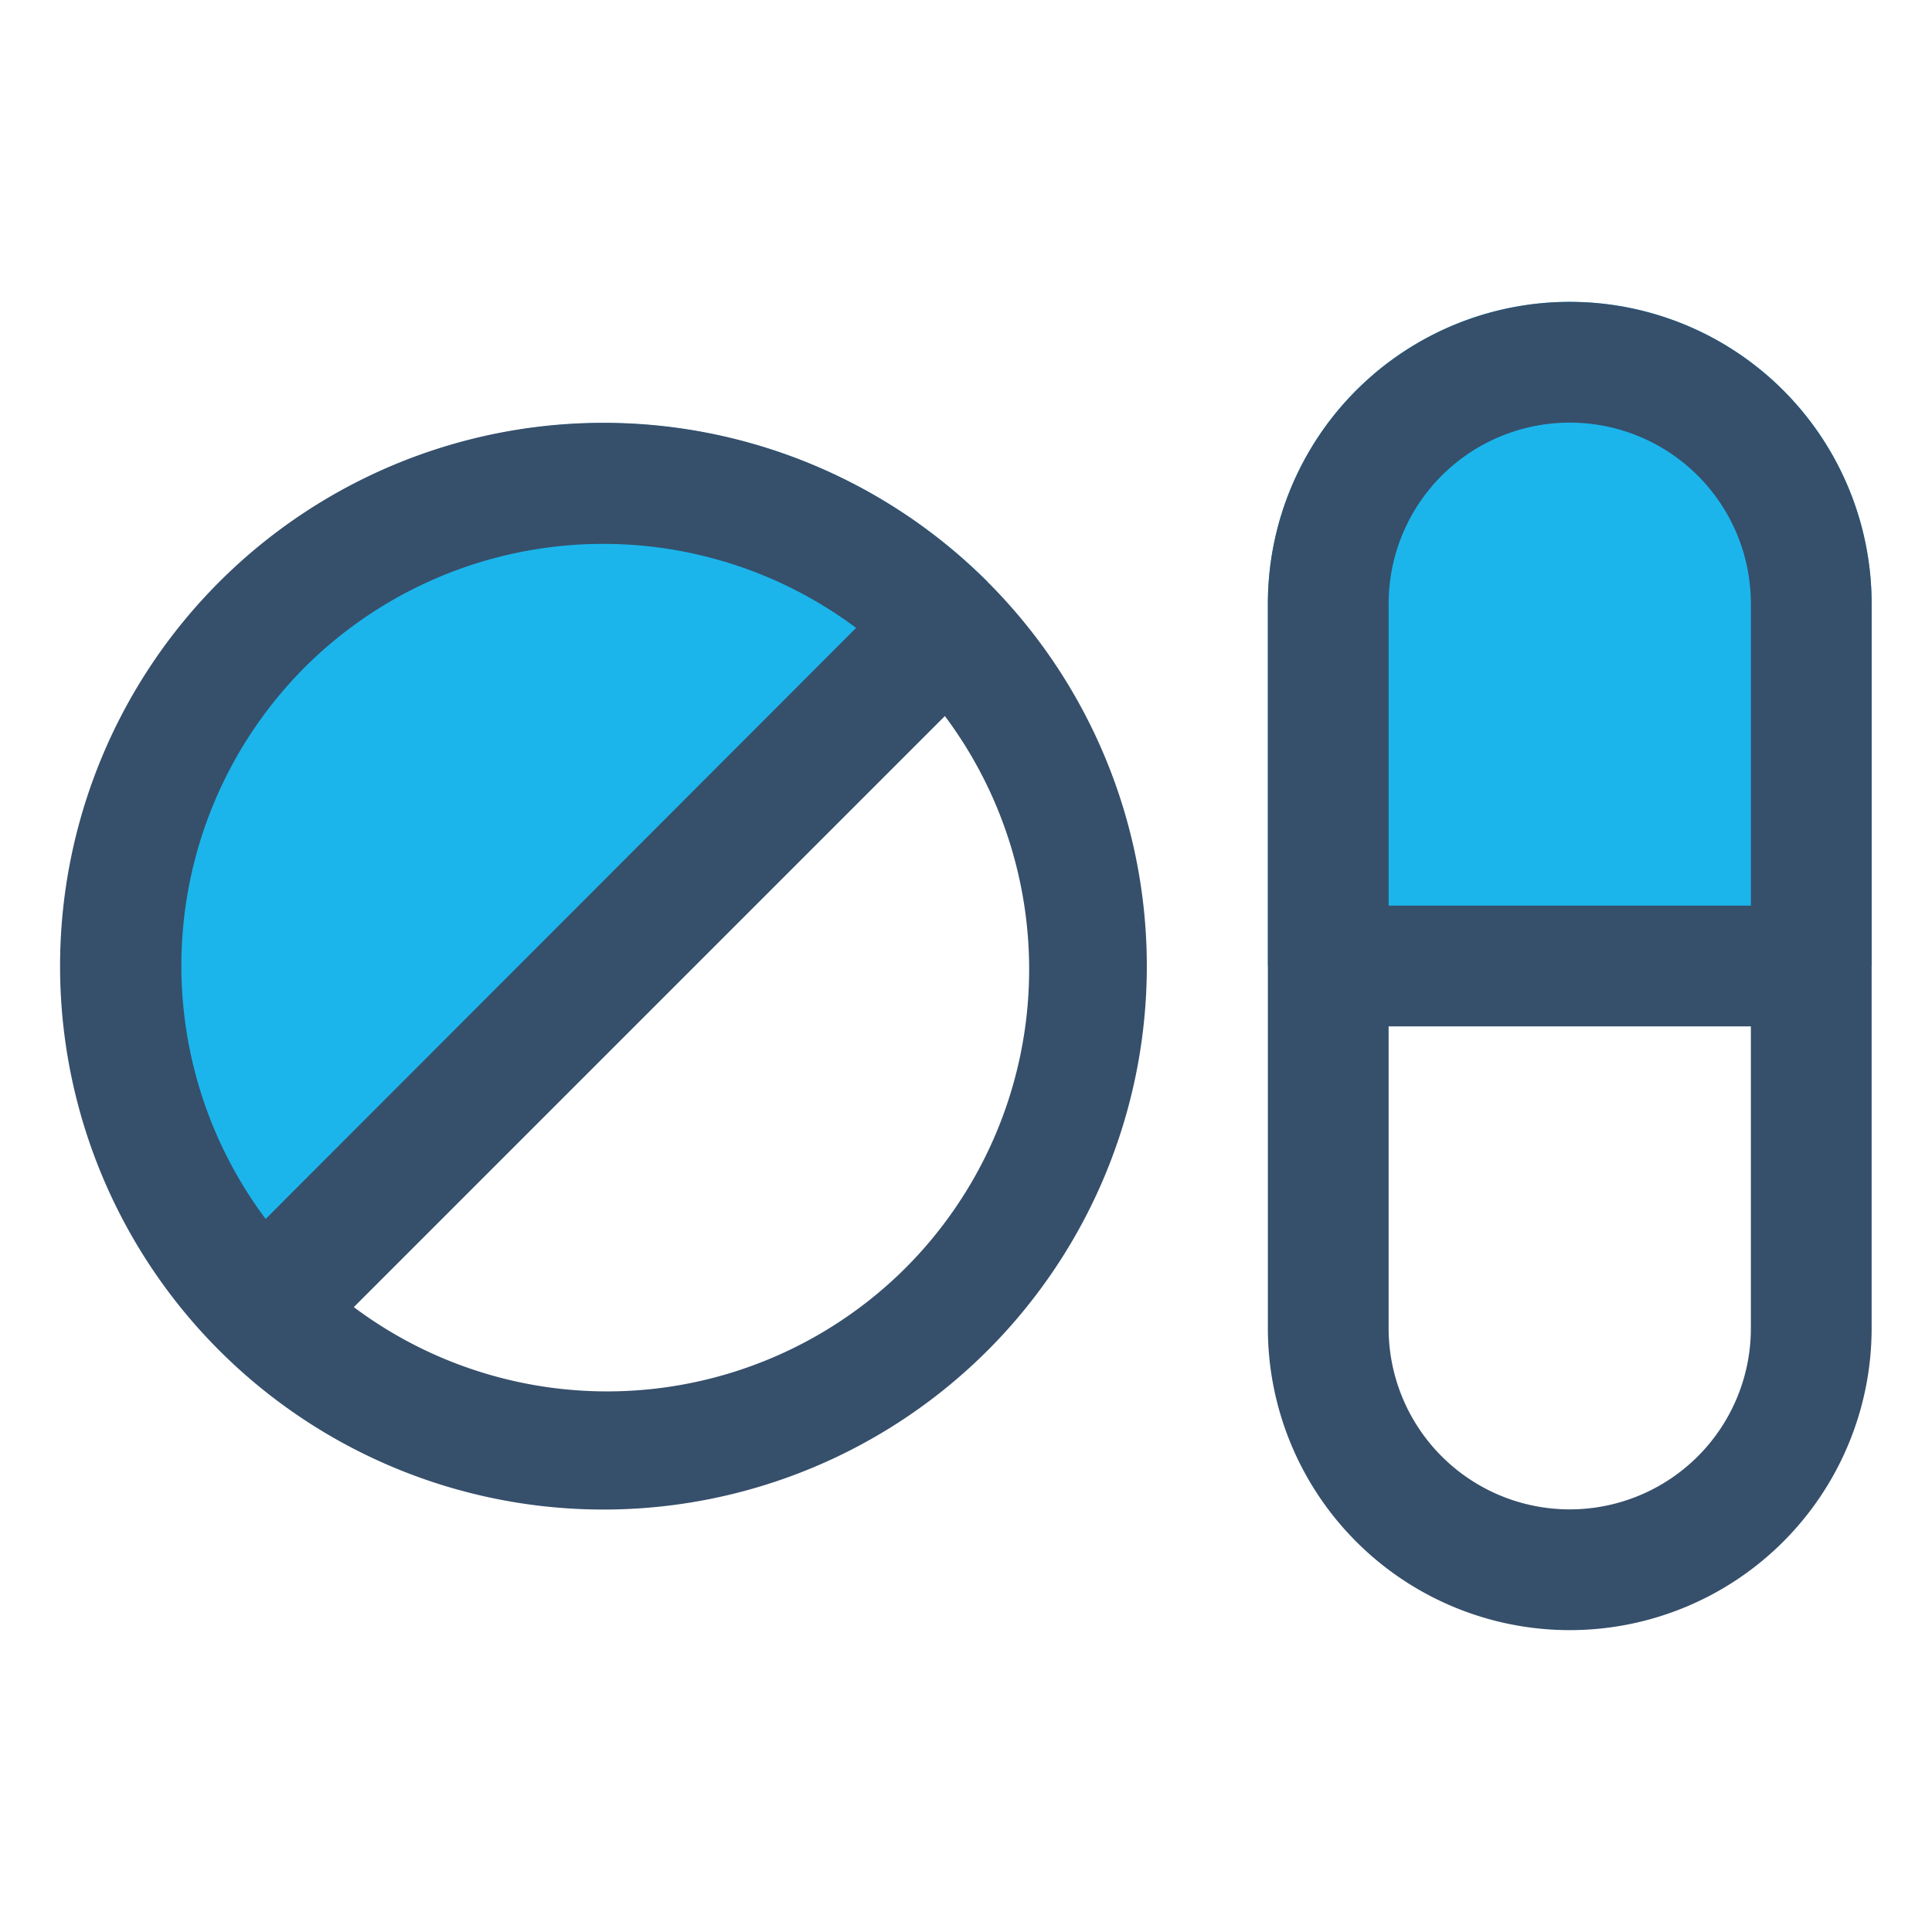 <svg xmlns="http://www.w3.org/2000/svg" viewBox="0 0 32 32"><defs><style>.cls-1{fill:none;}.cls-2{fill:#1bb5ec;}.cls-3{fill:#364f6b;}</style></defs><title>medicine</title><g id="medicine"><rect class="cls-1" width="32" height="32"/><path class="cls-2" d="M31,10a5,5,0,0,0-10,0v6H31Z"/><path class="cls-2" d="M3.64,9.64a9,9,0,0,0,0,12.72h0L16.36,9.64A9,9,0,0,0,3.64,9.64Z"/><path class="cls-3" d="M26,5a5,5,0,0,0-5,5V22a5,5,0,0,0,10,0V10A5,5,0,0,0,26,5Zm0,2a3,3,0,0,1,3,3v5H23V10A3,3,0,0,1,26,7Zm0,18a3,3,0,0,1-3-3V17h6v5A3,3,0,0,1,26,25Z"/><path class="cls-3" d="M3.63,9.64a9,9,0,1,0,12.73,0A9,9,0,0,0,3.63,9.64Zm1.42,1.41a7,7,0,0,1,9.13-.65L4.4,20.19A7,7,0,0,1,5.05,11.05ZM15,21a7,7,0,0,1-9.14.65l9.79-9.79A7,7,0,0,1,15,21Z"/></g></svg>